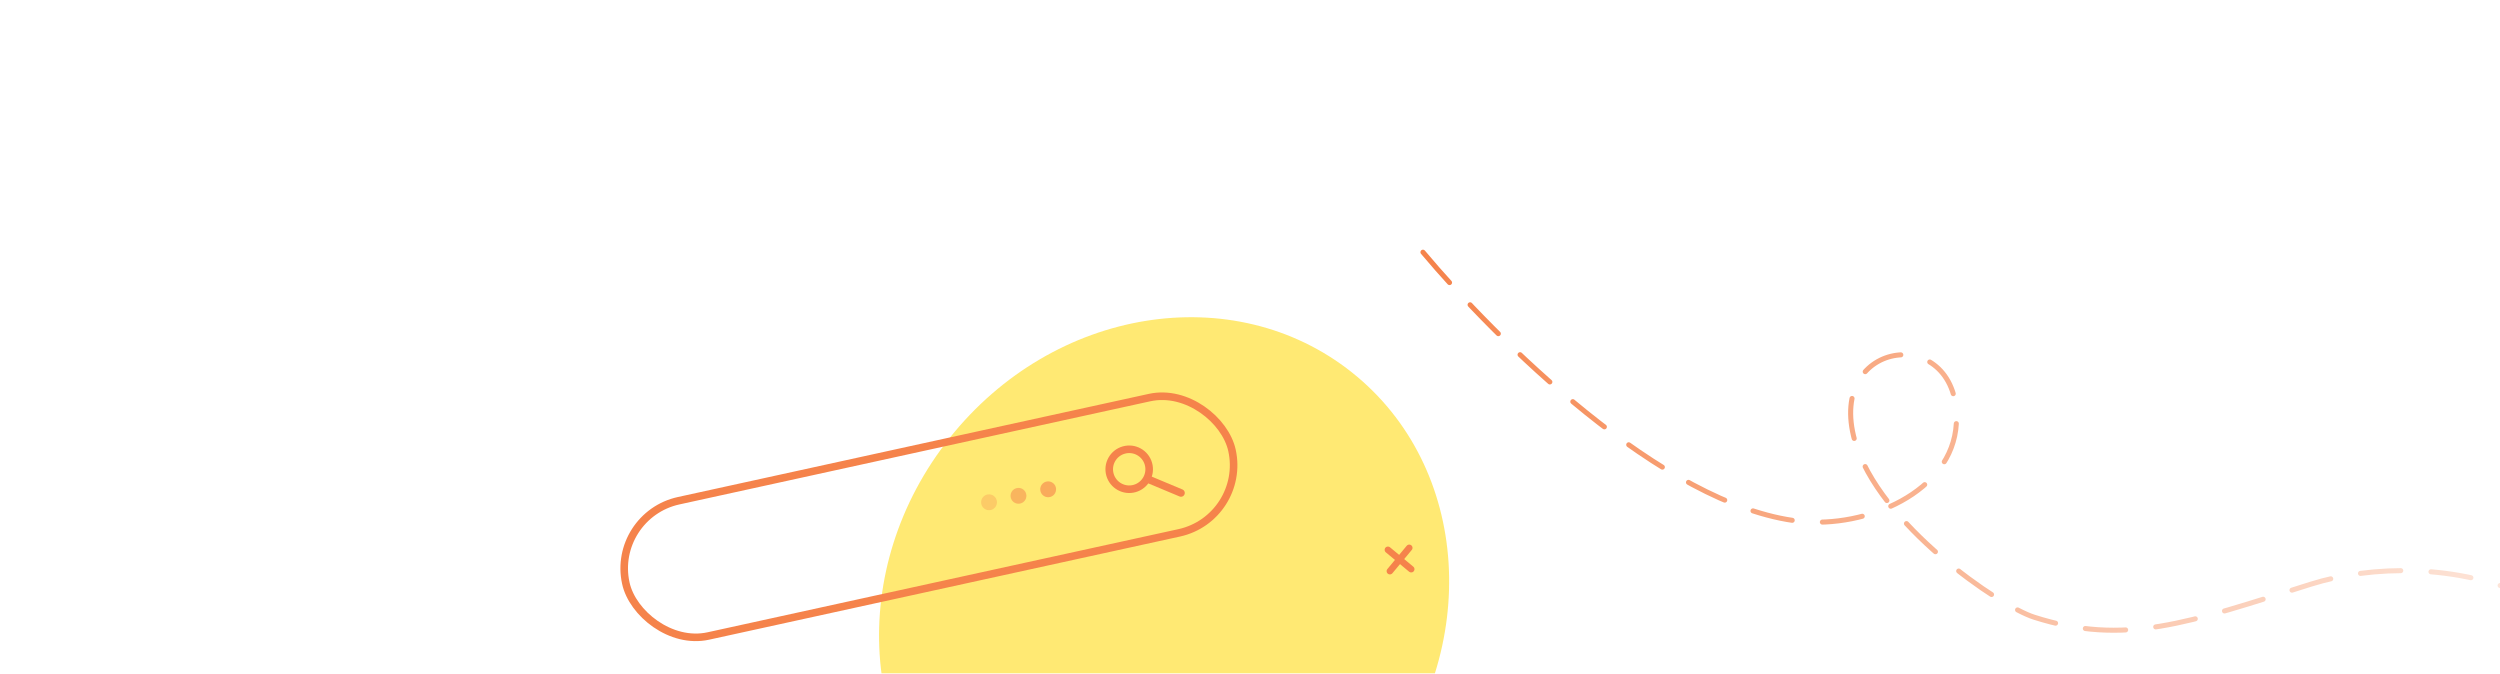 <svg fill="none" height="267" viewBox="0 0 991 267" width="991" xmlns="http://www.w3.org/2000/svg" xmlns:xlink="http://www.w3.org/1999/xlink"><filter id="a" color-interpolation-filters="sRGB" filterUnits="userSpaceOnUse" height="482.404" width="478.9" x="222" y="0"><feFlood flood-opacity="0" result="BackgroundImageFix"/><feBlend in="SourceGraphic" in2="BackgroundImageFix" mode="normal" result="shape"/><feGaussianBlur result="effect1_foregroundBlur" stdDeviation="40"/></filter><linearGradient id="b" gradientUnits="userSpaceOnUse" x1="1063.69" x2="497.331" y1="358.681" y2="87.486"><stop offset="0" stop-color="#fff"/><stop offset=".887" stop-color="#f5834b"/></linearGradient><g filter="url(#a)" opacity=".7"><path d="m386.973 334.763c-46.929-37.357-51.628-109.53-10.495-161.202 41.132-51.672 112.521-63.277 159.45-25.92s51.628 109.529 10.495 161.202c-41.133 51.672-112.521 63.277-159.45 25.92z" fill="#ffdf38"/></g><g stroke="#f5834b" stroke-width="3"><rect height="54.885" rx="27.442" transform="matrix(.977 -.214 .214 .977 -38.107 56.525)" width="245.948" x="242.148" y="204.355"/><circle cx="447.347" cy="186.093" r="7.913" transform="matrix(.962 -.275 .275 .962 -33.907 130.014)"/><path d="m455.066 189.935 13.081 5.477" stroke-linecap="round"/></g><g fill="#f5834b"><circle cx="391.896" cy="199.245" opacity=".3" r="3.142" transform="matrix(.997 -.08 .08 .997 -14.607 31.805)"/><circle cx="403.568" cy="196.691" opacity=".5" r="3.142" transform="matrix(.997 -.08 .08 .997 -14.367 32.725)"/><circle cx="415.331" cy="194.117" opacity=".6" r="3.142" transform="matrix(.997 -.08 .08 .997 -14.125 33.653)"/></g><path d="m558.621 217.171-7.67 9.229" stroke="#f5834b" stroke-linecap="round" stroke-linejoin="round" stroke-miterlimit="10" stroke-width="2.597"/><path d="m559.399 225.621-9.228-7.67" stroke="#f5834b" stroke-linecap="round" stroke-linejoin="round" stroke-miterlimit="10" stroke-width="2.597"/><circle cx="267" cy="113" r="13" stroke="#fff" stroke-width="2"/><path d="m957.07 157.822c1.919-.417 3.137-2.312 2.72-4.231l-2.117-9.744c-.829-3.817 1.602-7.6 5.419-8.43 3.816-.829 7.6 1.604 8.429 5.42l2.118 9.745c.417 1.919 2.31 3.138 4.231 2.721 1.919-.417 3.137-2.312 2.72-4.231l-2.117-9.745c-1.662-7.653-9.239-12.524-16.892-10.861-7.651 1.662-12.522 9.239-10.86 16.891l2.118 9.745c.417 1.919 2.312 3.137 4.231 2.72z" stroke="#fff" stroke-width="2"/><path d="m981.224 144.648-.977.212.212.977.678 3.116c.481 2.217-.931 4.412-3.147 4.894-2.216.481-4.412-.93-4.894-3.147l-.677-3.116-.212-.977-.977.213-10.806 2.348-.977.212.212.977.678 3.116c.481 2.216-.931 4.412-3.147 4.894-2.216.481-4.412-.931-4.894-3.147l-.677-3.116-.212-.977-.977.212-13.412 2.915c-.609.132-1.132.504-1.406 1.069s-.242 1.206.031 1.766l.001.001 16.479 33.702.003.008.004.007c1.169 2.292 4.081 3.672 6.594 3.126l32.482-7.059c2.516-.546 4.589-3.01 4.704-5.579v-.009l.001-.009 1.004-37.501v-.001c.015-.622-.22-1.219-.704-1.62s-1.115-.521-1.724-.389z" stroke="#fff" stroke-width="2"/><path d="m127.757 221.605.739.674zm20.179-13.508.201-.979zm-5.809 19.644.758.652zm-16.239 10.236c.549-.835.55-.835.551-.835 0 0 0 .001.001.001 0 0 .001.001.001.001h.001c-.001 0-.003-.002-.007-.005-.009-.005-.024-.016-.045-.032-.043-.031-.111-.082-.197-.153-.172-.142-.415-.362-.683-.658-.536-.594-1.152-1.479-1.494-2.658-.661-2.279-.392-6.023 4.48-11.359l-1.478-1.348c-5.173 5.666-5.838 10.108-4.922 13.265.446 1.539 1.247 2.684 1.93 3.44.342.38.658.666.894.86.118.098.217.173.289.225.036.027.065.048.087.063.011.007.02.014.028.019l.009.006c.001.001.003.002.004.002 0 .001.001.001.001.001.001.001.001.001.55-.835zm2.608-15.698c2.967-3.251 6.279-6.471 9.567-8.872l-1.18-1.615c-3.439 2.512-6.853 5.84-9.865 9.139zm9.567-8.872c1.682-1.228 3.451-2.469 5.169-3.327 1.742-.869 3.264-1.258 4.503-1.003l.402-1.959c-1.907-.392-3.934.243-5.798 1.173-1.885.941-3.775 2.274-5.456 3.501zm9.672-4.33c.439.09.681.283.84.537.18.287.306.741.312 1.41.011 1.349-.47 3.206-1.287 5.279-1.625 4.123-4.397 8.652-6.232 10.786l1.517 1.304c1.999-2.327 4.88-7.055 6.576-11.357.843-2.14 1.44-4.287 1.426-6.029-.007-.877-.169-1.741-.618-2.456-.469-.749-1.197-1.241-2.132-1.433zm-6.367 18.012c-2.965 3.451-4.829 5.126-5.917 5.931-.542.401-.873.571-1.035.64-.079.034-.112.041-.104.039.004-.001.019-.004.043-.007.012-.001.027-.003.044-.003.008-.001.018-.001.027-.002h.015.008.004c.002 0 .004 0-.004 1-.007 1-.005 1-.003 1h.004.008.017c.012 0 .023-.001.035-.002.024-.001.049-.003.075-.006.052-.006.109-.016.171-.03.124-.028.271-.075.444-.149.343-.146.811-.407 1.441-.872 1.256-.929 3.23-2.728 6.244-6.235z" fill="#fff"/><path d="m85.879 247.442.003-.004 22.768-22.992c.001 0 .001-.001.002-.001.461-.46 1.311-.822 2.193-.822h20.093c1.939 0 3.242 1.374 3.242 3.019v20.092c0 .884-.363 1.735-.824 2.196l-22.995 22.995c-1.172 1.172-3.218 1.172-4.39 0l-20.093-20.093c-1.172-1.172-1.172-3.218 0-4.39zm30.442-11.424c0 3.008 2.457 5.465 5.465 5.465s5.465-2.457 5.465-5.465-2.457-5.465-5.465-5.465-5.465 2.457-5.465 5.465z" stroke="#fff" stroke-width="2"/><path d="m564.059 99.975c28.079 33.463 94.845 100.694 149.354 106.666 26.315 2.883 60.553-11.566 62.076-38.743 2.251-40.167-51.983-34.338-40.222 6.887 9.408 32.98 57.392 65.514 71.03 69.862 36.068 11.499 60.744 2.392 109.564-13.024s135.239-2.146 148.509 95.015" stroke="url(#b)" stroke-dasharray="16 12" stroke-linecap="round" stroke-width="2"/><path d="m11.621 162.171-7.67 9.229" stroke="#fff" stroke-linecap="round" stroke-linejoin="round" stroke-miterlimit="10" stroke-width="2.597"/><path d="m12.399 170.621-9.229-7.67" stroke="#fff" stroke-linecap="round" stroke-linejoin="round" stroke-miterlimit="10" stroke-width="2.597"/></svg>